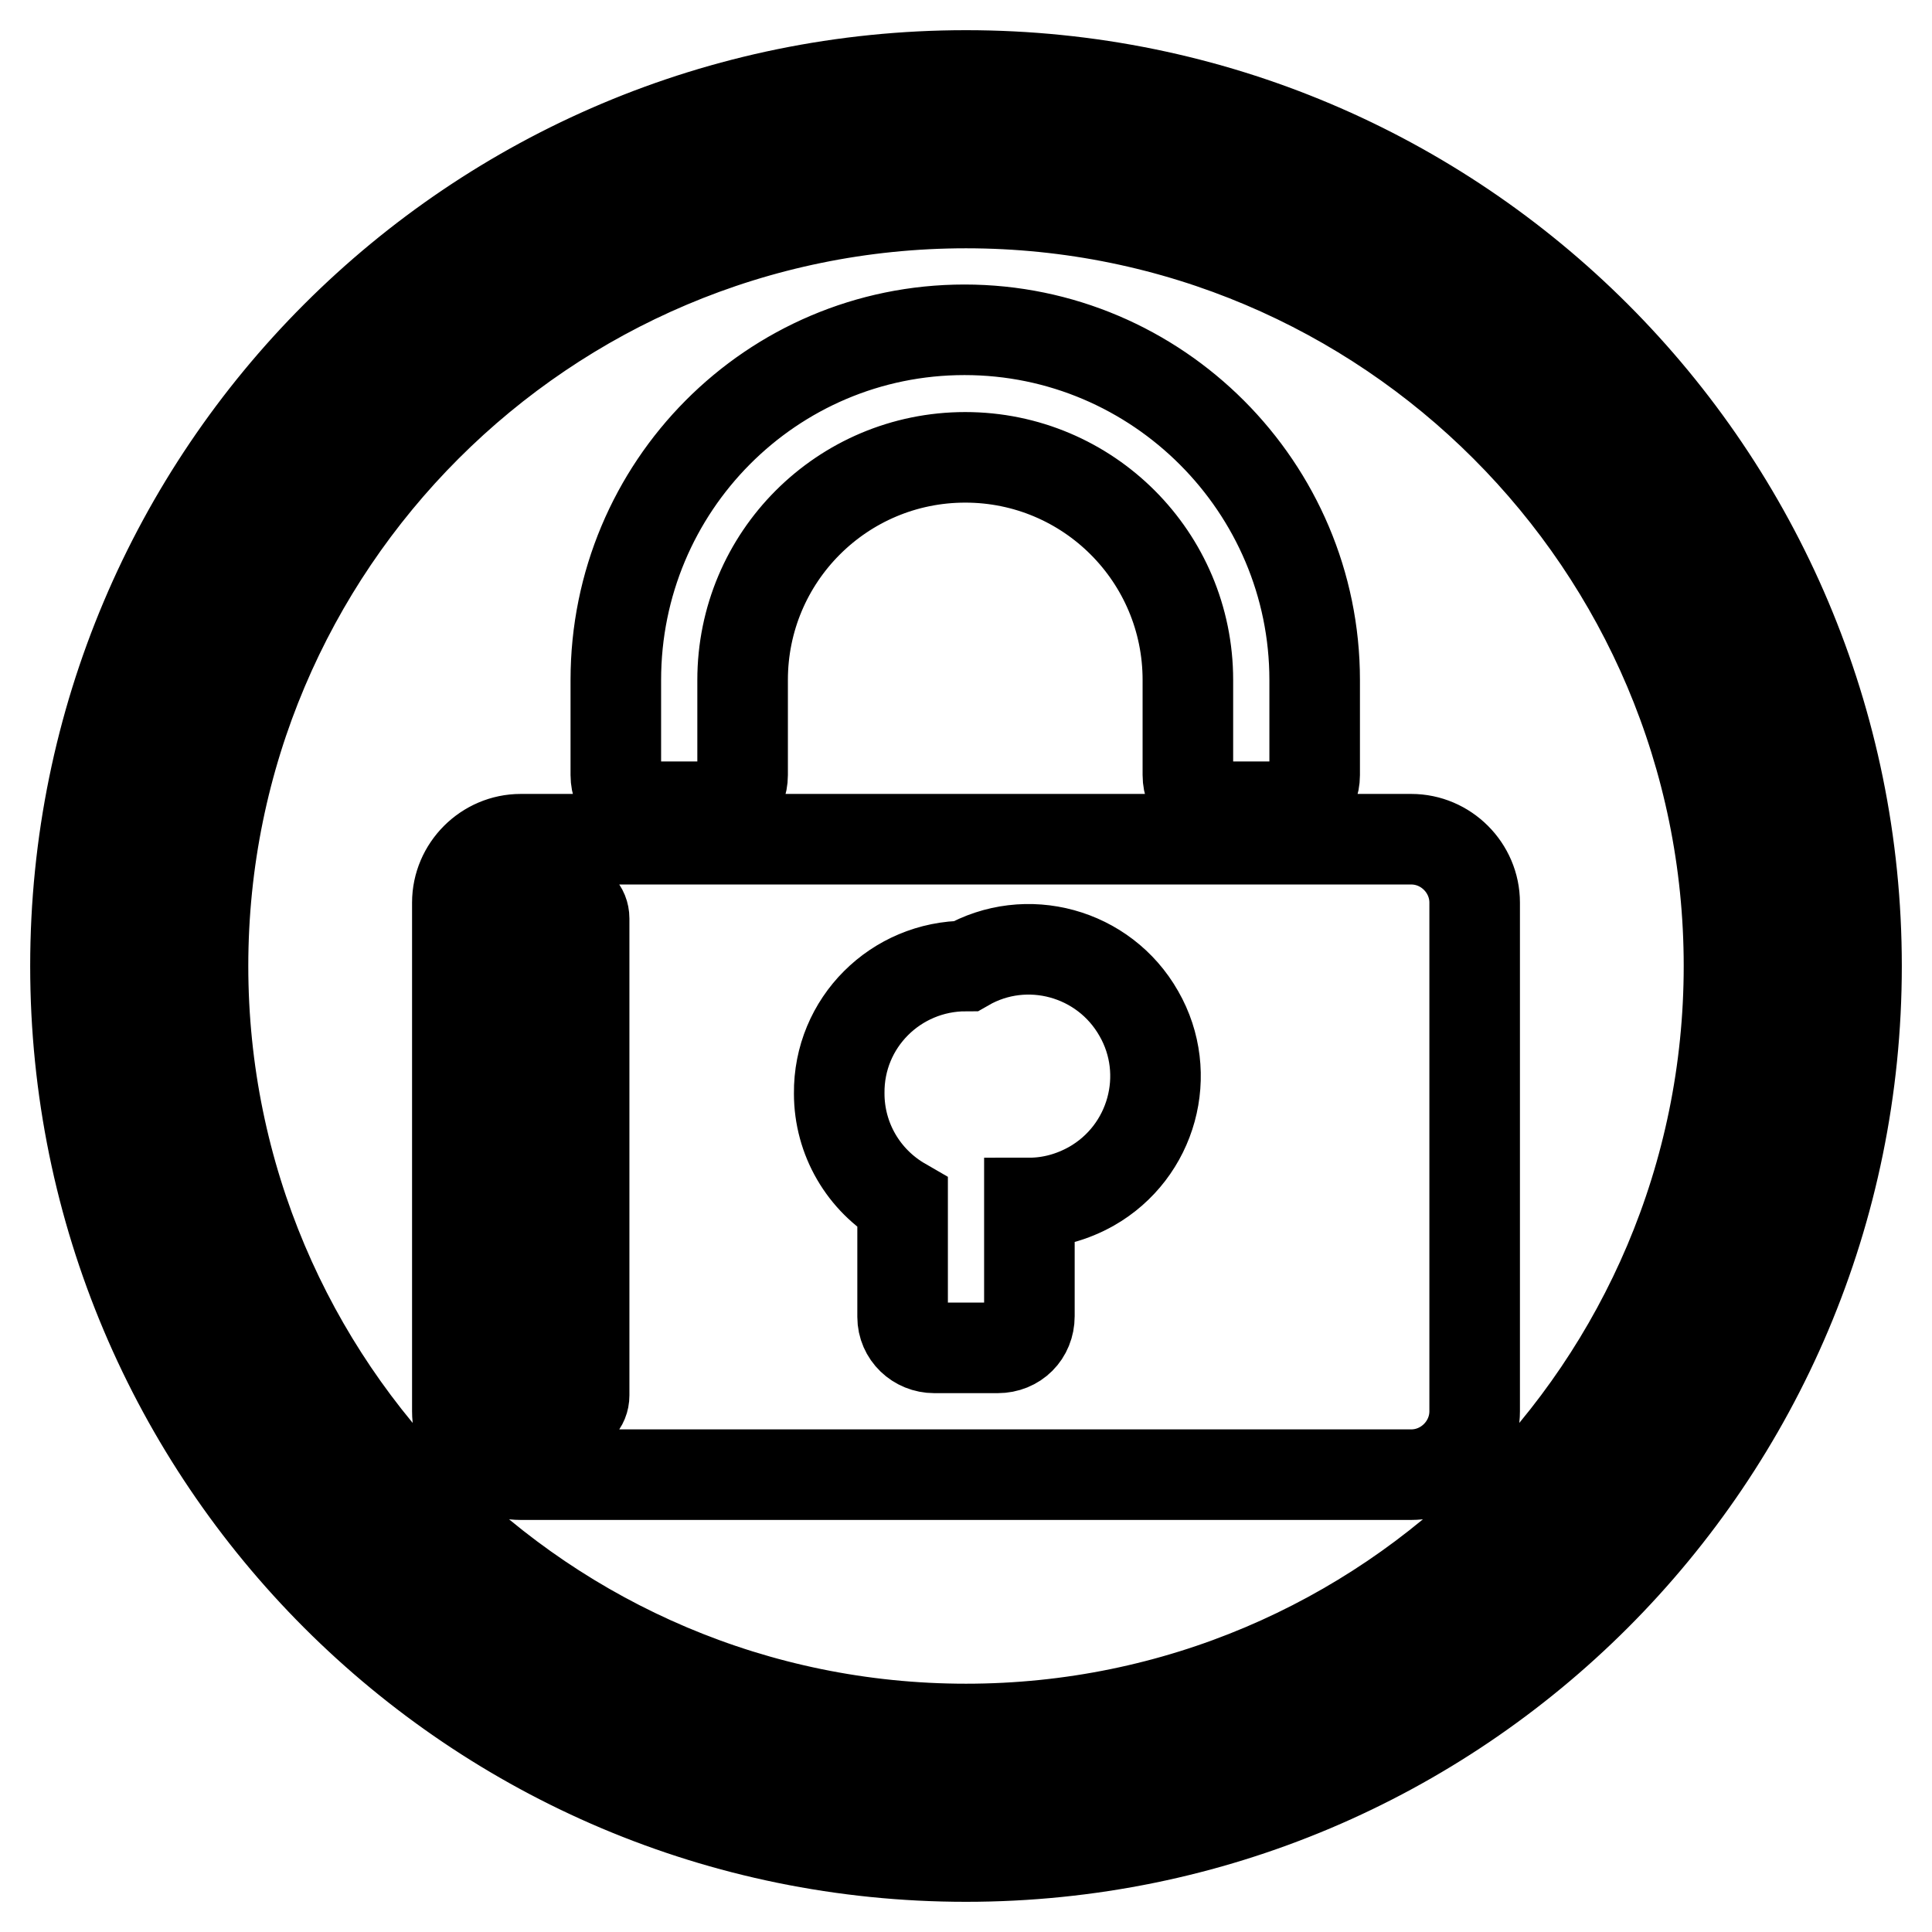 <?xml version="1.0" encoding="utf-8"?>
<!-- Svg Vector Icons : http://www.onlinewebfonts.com/icon -->
<!DOCTYPE svg PUBLIC "-//W3C//DTD SVG 1.1//EN" "http://www.w3.org/Graphics/SVG/1.1/DTD/svg11.dtd">
<svg version="1.1" xmlns="http://www.w3.org/2000/svg" xmlns:xlink="http://www.w3.org/1999/xlink" x="0px" y="0px" viewBox="0 0 256 256" enable-background="new 0 0 256 256" xml:space="preserve">
<g> <path stroke-width="12" fill-opacity="0" stroke="#000000"  d="M128,18.4C67.6,18.4,18.4,67.6,18.4,128c0,60.4,49.1,109.6,109.6,109.6c60.4,0,109.6-49.1,109.6-109.6 C237.6,67.6,188.4,18.4,128,18.4z M128,10c65.2,0,118,52.8,118,118s-52.8,118-118,118S10,193.2,10,128S62.8,10,128,10z M75.3,119.6 c1.2,0,2.1,0.9,2.1,2.1v63.2c0,1.2-0.9,2.1-2.1,2.1h-4.2c-1.1,0-2.1-0.9-2.1-2c0,0,0,0,0-0.1v-63.2c0-1.2,0.9-2.1,2.1-2.1H75.3z  M128,128c8-4.6,18.3-1.8,22.9,6.3c4.6,8,1.8,18.3-6.3,22.9c-2.5,1.4-5.3,2.2-8.2,2.2v15c0,2.4-1.8,4.2-4.2,4.2h-8.4 c-2.3,0-4.2-1.8-4.2-4.1c0,0,0-0.1,0-0.1v-15c-5.2-3-8.4-8.5-8.4-14.5C111.1,135.5,118.7,128,128,128z M128,26.9 c55.8,0,101.1,45.3,101.1,101.1c0,55.8-45.3,101.1-101.1,101.1c-55.8,0-101.1-45.3-101.1-101.1C26.9,72.2,72.2,26.9,128,26.9z  M81.6,90.1v12.6c0,2.4,1.8,4.2,4.2,4.2h8.4c2.4,0,4.2-1.8,4.2-4.2V90.1c0-16.3,13.2-29.5,29.5-29.5s29.5,13.2,29.5,29.5v12.6 c0,2.4,1.8,4.2,4.2,4.2h8.4c2.4,0,4.2-1.8,4.2-4.2V90.1c0-25.5-20.8-46.4-46.4-46.4S81.6,64.5,81.6,90.1z M195.4,187v-67.4 c0-4.6-3.8-8.4-8.4-8.4H69c-4.6,0-8.4,3.8-8.4,8.4V187c0,4.6,3.8,8.4,8.4,8.4h118C191.6,195.4,195.4,191.6,195.4,187z"/></g>
</svg>